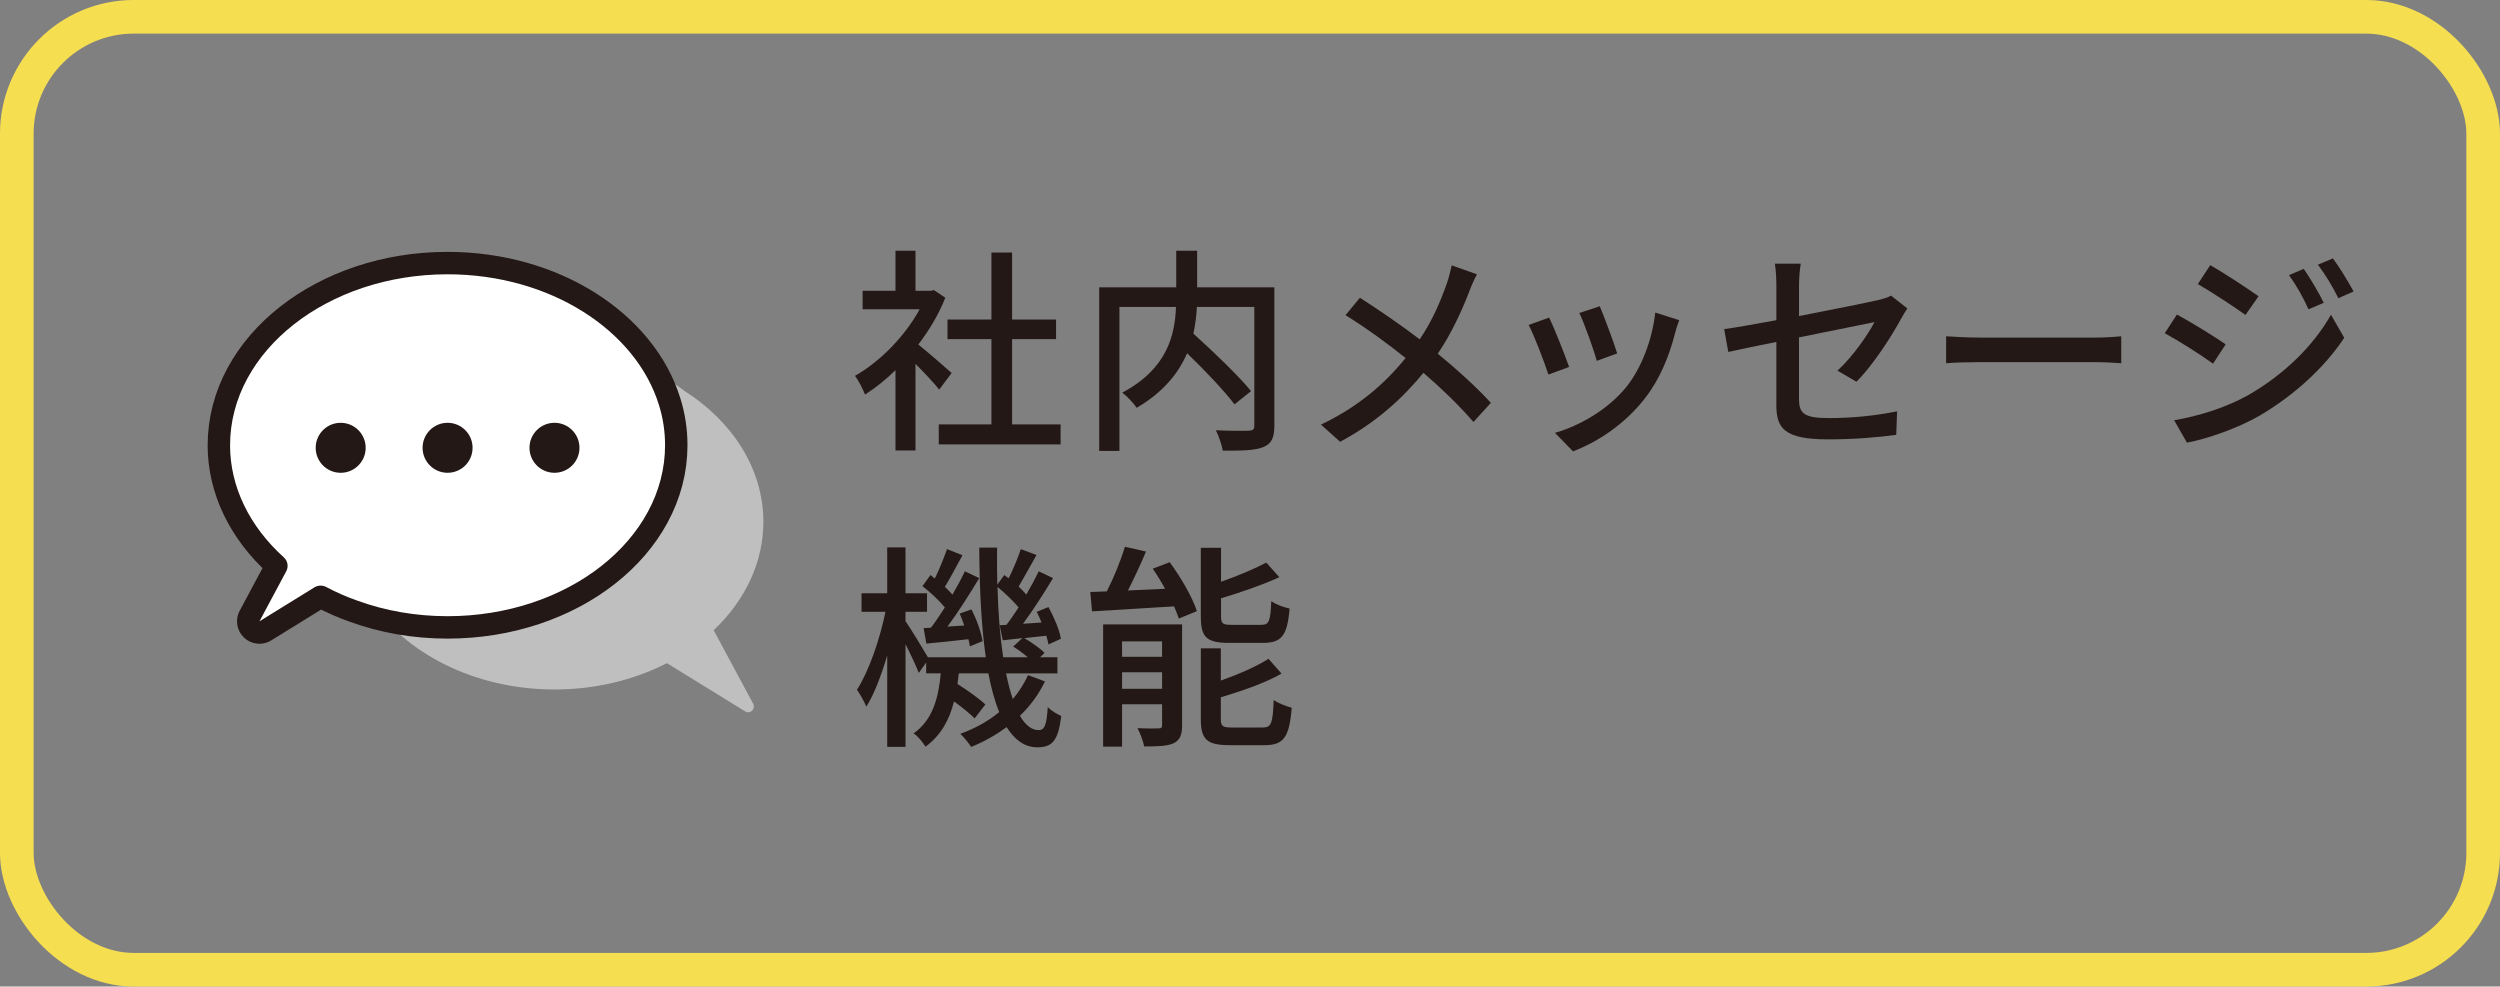<?xml version="1.0" encoding="UTF-8"?>
<svg id="_レイヤー_2" data-name="レイヤー 2" xmlns="http://www.w3.org/2000/svg" viewBox="0 0 126.425 49.89">
  <rect x="0" y="0" width="126.425" height="49.89" fill="#808080" stroke="none"/>
  <defs>
    <style>
      .cls-1 {
        stroke: #231815;
        stroke-linejoin: round;
        stroke-width: 2.268px;
      }

      .cls-1, .cls-2 {
        fill: none;
      }

      .cls-3 {
        fill: #fff;
      }

      .cls-4 {
        fill: #231815;
      }

      .cls-5 {
        fill: #c0bfbf;
      }

      .cls-2 {
        stroke: #f6de51;
        stroke-miterlimit: 10;
        stroke-width: 1.701px;
      }
    </style>
  </defs>
  <g id="_レイヤー1" data-name="レイヤー1">
    <g id="service02-08">
      <g>
        <path class="cls-4" d="M47.496,19.701c-.253-.319-.748-.848-1.199-1.299v4.379h-1.012v-4.06c-.495.484-1.023.902-1.541,1.232-.099-.265-.352-.748-.506-.946,1.254-.715,2.52-1.991,3.268-3.366h-2.883v-.936h1.662v-2.024h1.012v2.024h.759l.177-.033.571.386c-.33.836-.813,1.639-1.364,2.365.518.418,1.431,1.21,1.684,1.44l-.627.837ZM53.635,21.461v1.013h-6.161v-1.013h2.663v-4.312h-2.223v-.99h2.223v-3.389h1.045v3.389h2.223v.99h-2.223v4.312h2.453Z"/>
        <path class="cls-4" d="M64.444,21.527c0,.604-.143.913-.55,1.078-.407.176-1.089.187-2.058.187-.044-.286-.209-.759-.352-1.034.715.033,1.463.033,1.672.022s.275-.066.275-.265v-5.995h-2.904c-.022.429-.077.88-.177,1.353,1.013.913,2.277,2.124,2.916,2.904l-.836.672c-.507-.672-1.485-1.706-2.398-2.586-.43,1.001-1.199,1.97-2.553,2.762-.132-.22-.484-.583-.727-.771,2.289-1.21,2.663-2.926,2.718-4.334h-2.86v7.283h-1.023v-8.273h3.895v-1.849h1.057v1.849h3.905v6.997Z"/>
        <path class="cls-4" d="M74.292,14.761c-.352.913-.88,2.091-1.584,3.125.979.803,1.926,1.661,2.685,2.486l-.88.968c-.793-.913-1.617-1.694-2.53-2.486-1.002,1.222-2.322,2.476-4.214,3.487l-.969-.869c1.871-.891,3.202-2.035,4.28-3.366-.804-.649-1.947-1.496-3.037-2.167l.727-.88c.924.583,2.146,1.43,3.025,2.101.649-.957,1.057-1.936,1.375-2.838.088-.242.188-.639.242-.902l1.276.451c-.121.22-.309.648-.396.891Z"/>
        <path class="cls-4" d="M79.35,18.557l-1.046.385c-.187-.583-.759-2.079-1.001-2.508l1.034-.374c.253.506.803,1.892,1.013,2.497ZM84.708,16.841c-.297,1.177-.771,2.343-1.54,3.322-1.013,1.298-2.377,2.189-3.62,2.662l-.913-.936c1.243-.352,2.695-1.188,3.608-2.321.76-.945,1.31-2.376,1.464-3.762l1.21.385c-.099.275-.165.473-.209.649ZM81.781,17.875l-1.034.374c-.132-.518-.627-1.893-.88-2.421l1.034-.341c.198.462.737,1.903.88,2.388Z"/>
        <path class="cls-4" d="M89.831,17.291c-1.056.209-1.979.407-2.431.507l-.209-1.155c.506-.066,1.507-.242,2.64-.451v-1.738c0-.353-.021-.792-.076-1.122h1.309c-.055.33-.088.781-.088,1.122v1.529c1.749-.341,3.51-.693,3.982-.804.275-.065.506-.132.671-.23l.825.649c-.088.132-.22.341-.308.506-.495.913-1.419,2.354-2.267,3.201l-.957-.562c.781-.715,1.551-1.837,1.87-2.453-.253.056-2.035.407-3.817.771v3.113c0,.727.242.968,1.507.968,1.222,0,2.354-.121,3.455-.341l-.044,1.188c-.957.132-2.146.23-3.433.23-2.256,0-2.63-.571-2.63-1.749v-3.18Z"/>
        <path class="cls-4" d="M100.054,17.071h5.985c.528,0,.957-.044,1.232-.065v1.363c-.242-.011-.748-.055-1.232-.055h-5.985c-.604,0-1.265.022-1.639.055v-1.363c.363.021,1.045.065,1.639.065Z"/>
        <path class="cls-4" d="M112.552,17.412l-.638.979c-.572-.418-1.749-1.166-2.442-1.54l.616-.946c.693.374,1.947,1.145,2.464,1.507ZM113.663,19.998c1.838-1.045,3.334-2.52,4.214-4.082l.671,1.166c-.99,1.497-2.52,2.905-4.302,3.95-1.11.638-2.651,1.166-3.652,1.353l-.649-1.133c1.222-.209,2.563-.616,3.719-1.254ZM114.214,14.982l-.66.945c-.562-.406-1.738-1.177-2.41-1.562l.628-.957c.682.385,1.914,1.199,2.442,1.573ZM117.513,15.312l-.77.33c-.286-.628-.605-1.199-.99-1.728l.748-.319c.297.43.759,1.199,1.012,1.717ZM119.021,14.739l-.771.341c-.308-.627-.649-1.177-1.034-1.694l.759-.319c.309.407.771,1.167,1.046,1.673Z"/>
        <path class="cls-4" d="M52.843,34.459c-.319.66-.737,1.232-1.266,1.738.275.473.595.726.946.726.297,0,.407-.242.462-1.166.177.188.484.363.683.451-.154,1.232-.44,1.584-1.21,1.584-.639,0-1.145-.374-1.552-1.022-.539.396-1.133.736-1.793,1.001-.121-.177-.363-.495-.55-.66.748-.275,1.408-.639,1.969-1.101-.23-.55-.407-1.21-.55-1.958h-1.496c-.022.187-.044.363-.066.539.518.33,1.101.737,1.408,1.034l-.539.704c-.23-.231-.638-.562-1.045-.858-.231.925-.66,1.717-1.441,2.288-.132-.209-.385-.539-.604-.671.979-.682,1.265-1.826,1.375-3.036h-.737v-.55l-.374.527c-.132-.341-.407-.935-.671-1.452v5.193h-.925v-4.632c-.297,1.012-.66,1.969-1.056,2.597-.11-.265-.33-.649-.474-.858.595-.913,1.155-2.542,1.441-3.938h-1.21v-.936h1.298v-2.321h.925v2.321h1.089v.936h-1.089v.473c.274.396.913,1.441,1.133,1.826h2.927c-.231-1.605-.319-3.509-.33-5.545h.902c-.012.639,0,1.266.011,1.871l.352-.484c.077.055.144.11.221.165.23-.451.473-1.045.616-1.475l.792.297c-.309.539-.639,1.155-.902,1.596.143.143.286.275.385.407.242-.418.462-.825.627-1.178l.727.342c-.451.748-1.013,1.628-1.519,2.31l.936-.065c-.077-.188-.154-.374-.242-.539l.594-.242c.286.517.562,1.177.627,1.606l-.627.286c-.021-.133-.065-.286-.109-.44-.386.044-.76.077-1.111.121.363.209.803.517,1.022.748l-.23.22h.88v.814h-2.597c.1.484.21.924.342,1.298.318-.374.571-.781.77-1.21l.858.319ZM47.078,31.741c.23-.297.462-.649.704-1.023-.275-.341-.737-.77-1.134-1.078l.407-.561c.077.055.144.11.221.176.23-.473.462-1.056.615-1.485l.781.309c-.297.539-.616,1.155-.891,1.595.143.132.274.275.385.396.242-.418.462-.825.627-1.178l.727.342c-.474.792-1.067,1.727-1.606,2.453l.847-.055c-.065-.21-.153-.419-.23-.605l.594-.209c.265.506.506,1.188.562,1.606l-.639.264c-.011-.11-.044-.231-.077-.363-.759.088-1.474.165-2.123.221l-.143-.781.374-.022ZM50.895,31.599c.198-.253.407-.562.616-.881-.265-.318-.683-.726-1.067-1.034.033,1.32.132,2.52.286,3.554h1.243c-.22-.187-.495-.396-.737-.539l.462-.429-.99.11-.153-.76.341-.021Z"/>
        <path class="cls-4" d="M59.151,28.43c.561.76,1.155,1.782,1.375,2.476l-.913.374c-.055-.176-.143-.385-.242-.616-1.507.088-3.025.188-4.147.253l-.088-.979c.253-.012.528-.022.836-.033.353-.693.715-1.584.913-2.256l1.067.242c-.275.66-.605,1.364-.913,1.97l1.881-.088c-.198-.353-.407-.704-.627-1.013l.858-.33ZM59.778,36.67c0,.484-.099.748-.418.913-.341.154-.825.165-1.496.165-.056-.264-.198-.66-.341-.924.462.021.913.021,1.066.011.144,0,.177-.044.177-.176v-1.045h-2.024v2.145h-.957v-6.183h3.993v5.094ZM56.742,32.435v.781h2.024v-.781h-2.024ZM58.766,34.833v-.836h-2.024v.836h2.024ZM62.166,32.512c-1.155,0-1.441-.286-1.441-1.331v-3.477h1.023v1.716c.847-.297,1.705-.66,2.288-.968l.66.737c-.848.385-1.947.77-2.948,1.066v.913c0,.363.076.43.539.43h1.496c.396,0,.462-.177.506-1.199.22.165.638.318.924.374-.109,1.375-.407,1.738-1.342,1.738h-1.705ZM63.86,36.791c.429,0,.506-.209.55-1.386.23.153.638.318.913.385-.121,1.496-.407,1.893-1.375,1.893h-1.771c-1.155,0-1.452-.298-1.452-1.32v-3.576h1.012v1.629c.902-.319,1.815-.716,2.409-1.101l.66.748c-.836.484-2.013.88-3.069,1.199v1.089c0,.374.088.44.572.44h1.552Z"/>
      </g>
      <rect class="cls-2" x=".85" y=".85" width="124.724" height="48.189" rx="5.911" ry="5.911"/>
      <g>
        <path class="cls-5" d="M22.272,19.744c-6.706,4.555-3.575,10.593-3.575,10.593,1.769,2.691,5.296,4.53,9.342,4.53,2.023,0,3.988-.461,5.688-1.331l3.954,2.438c.046.029.104.046.156.046.069,0,.138-.029.196-.081.092-.086.115-.231.058-.346l-2-3.723c1.619-1.533,2.513-3.469,2.513-5.475,0-2.697-1.573-5.1-4.028-6.651,0,0-5.597-4.555-12.303,0Z"/>
        <g>
          <g>
            <path class="cls-1" d="M11.635,22.516c0-4.766,4.933-8.645,10.996-8.645,5.181,0,9.532,2.83,10.696,6.622.202.651.305,1.326.305,2.023,0,4.766-4.933,8.645-11.002,8.645-1.596,0-3.152-.271-4.582-.795-.542-.19-1.06-.421-1.562-.686-.184-.092-.398-.086-.576.017l-2.789,1.723,1.354-2.53c.127-.236.075-.524-.121-.703-1.752-1.579-2.72-3.59-2.72-5.671Z"/>
            <path class="cls-3" d="M11.635,22.516c0-4.766,4.933-8.645,10.996-8.645,5.181,0,9.532,2.83,10.696,6.622.202.651.305,1.326.305,2.023,0,4.766-4.933,8.645-11.002,8.645-1.596,0-3.152-.271-4.582-.795-.542-.19-1.06-.421-1.562-.686-.184-.092-.398-.086-.576.017l-2.789,1.723,1.354-2.53c.127-.236.075-.524-.121-.703-1.752-1.579-2.72-3.59-2.72-5.671Z"/>
          </g>
          <circle class="cls-4" cx="17.228" cy="22.645" r="1.264" transform="translate(-5.886 39.239) rotate(-88.411)"/>
          <path class="cls-4" d="M22.634,23.909c.698,0,1.264-.566,1.264-1.264s-.566-1.264-1.264-1.264c-.698,0-1.264.566-1.264,1.264s.566,1.264,1.264,1.264Z"/>
          <path class="cls-4" d="M28.04,23.909c.698,0,1.264-.566,1.264-1.264s-.566-1.264-1.264-1.264c-.698,0-1.264.566-1.264,1.264s.566,1.264,1.264,1.264Z"/>
        </g>
      </g>
    </g>
  </g>
</svg>